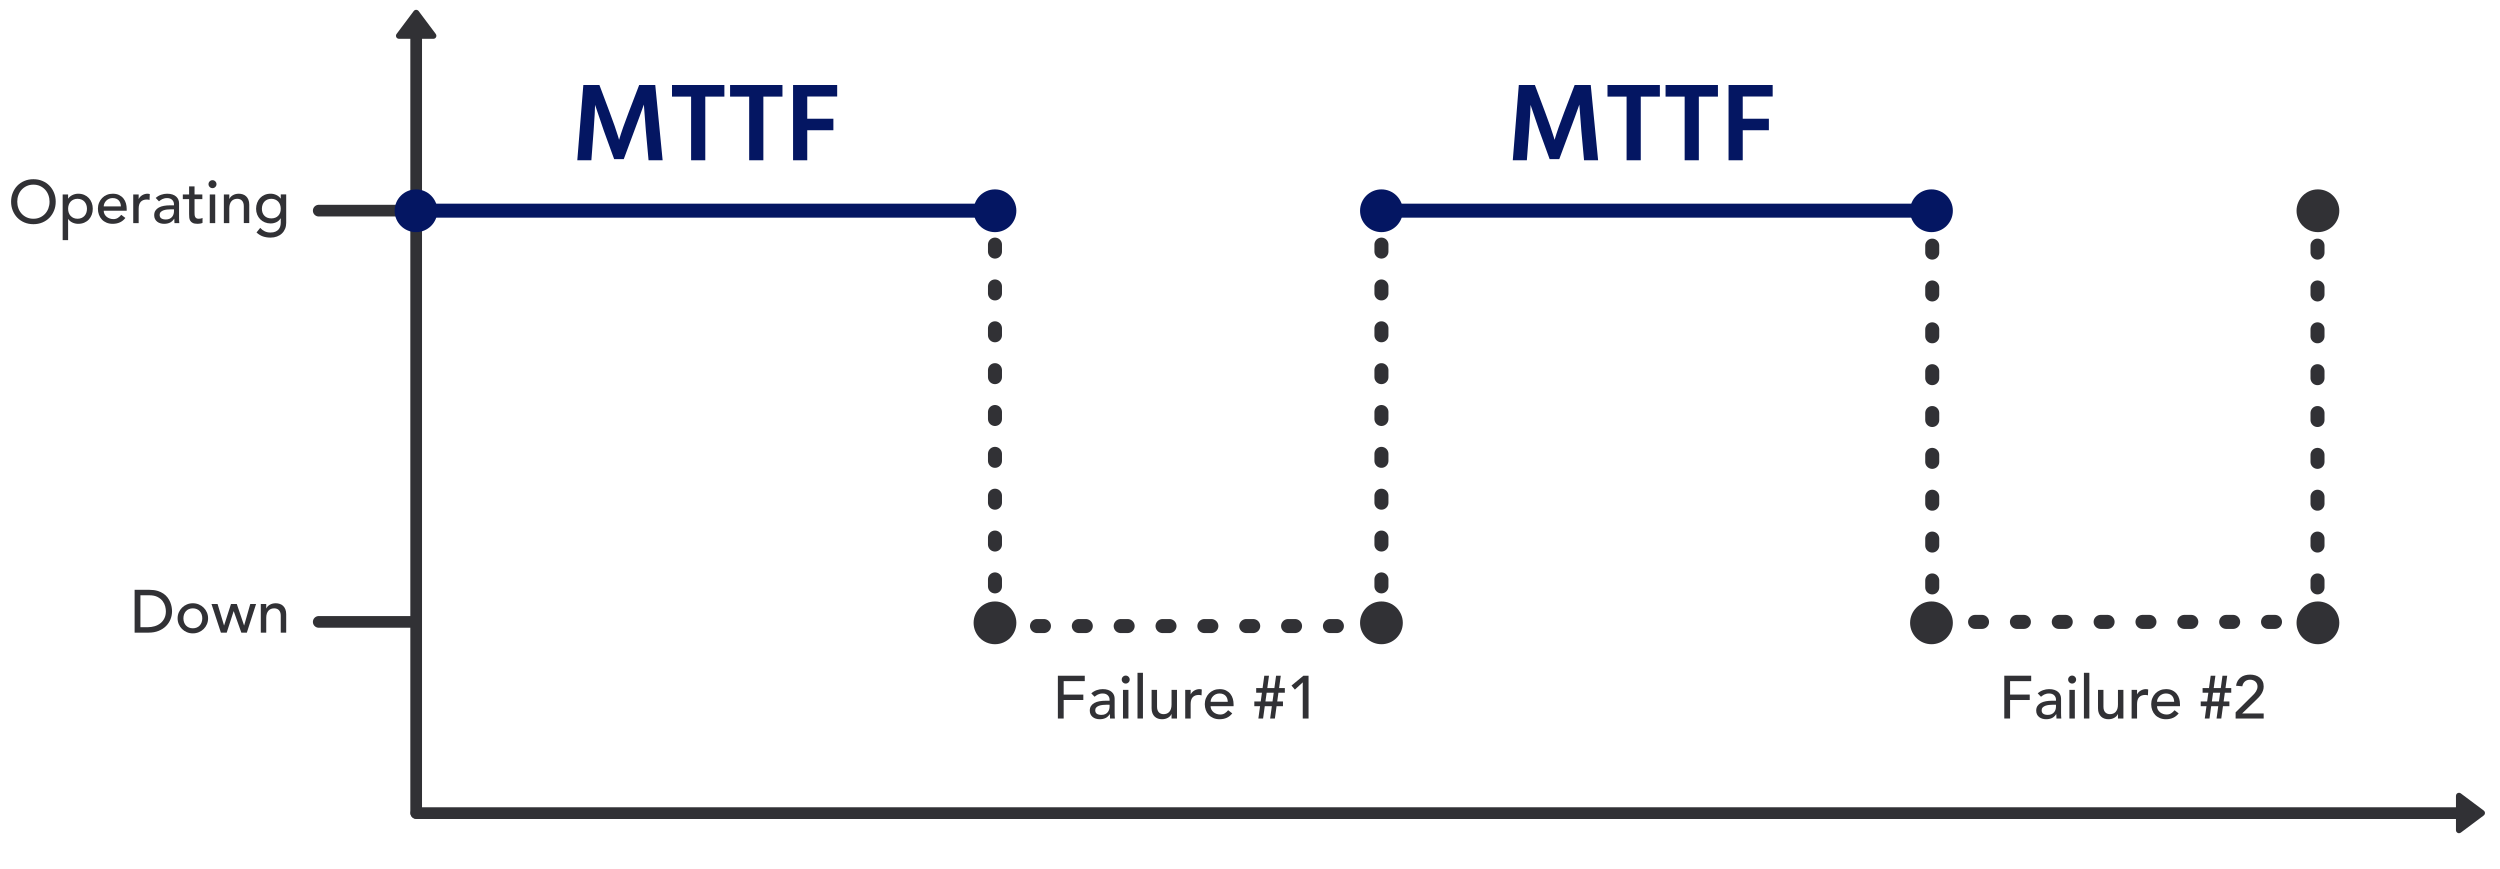<?xml version="1.0" encoding="UTF-8"?> <svg xmlns="http://www.w3.org/2000/svg" id="a" width="570" height="198.035" viewBox="0 0 570 198.035"><defs><style>.v{stroke:#041662;}.v,.w,.x{fill:none;stroke-linecap:round;stroke-miterlimit:10;}.v,.x{stroke-width:3.197px;}.w{stroke-width:2.666px;}.w,.x{stroke:#313135;}.y{isolation:isolate;}.z{fill:#313135;}.z,.aa{stroke-width:0px;}.aa{fill:#041662;}.x{stroke-dasharray:0 0 0 0 1.59 7.952 1.59 7.952;}</style></defs><line id="b" class="w" x1="560.716" y1="185.393" x2="94.939" y2="185.393"></line><g id="c" class="y"><g class="y"><path class="aa" d="m131.625,36.543l1.375-17.162h3.667l2.343,6.238c.407,1.053.789,2.101,1.145,3.144s.611,1.821.764,2.33l.229.789c.526-1.765,1.256-3.853,2.19-6.264l2.394-6.238h3.667l1.681,17.162h-3.208l-.611-6.697-.459-6.009c-.611,1.749-1.341,3.752-2.19,6.009l-2.394,6.442h-2.189l-2.343-6.442-2.012-5.933c0,.832-.11,2.81-.331,5.933l-.509,6.697h-3.208Z"></path><path class="aa" d="m165.159,19.381v2.648h-4.354v14.514h-3.234v-14.514h-4.354v-2.648h11.942Z"></path><path class="aa" d="m178.4,19.381v2.648h-4.354v14.514h-3.234v-14.514h-4.354v-2.648h11.942Z"></path><path class="aa" d="m190.876,22.004h-6.824v5.067h5.958v2.623h-5.958v6.85h-3.234v-17.162h10.058v2.623Z"></path></g></g><g id="d" class="y"><g class="y"><path class="z" d="m7.616,51.116c-.745,0-1.429-.131-2.054-.393s-1.16-.623-1.606-1.082c-.446-.46-.795-1.002-1.048-1.627s-.379-1.301-.379-2.026c0-.727.126-1.401.379-2.026s.602-1.167,1.048-1.627.981-.82,1.606-1.082c.625-.263,1.31-.394,2.054-.394s1.429.131,2.054.394c.625.262,1.16.622,1.606,1.082s.795,1.002,1.048,1.627c.252.625.379,1.3.379,2.026,0,.726-.127,1.401-.379,2.026-.253.625-.602,1.167-1.048,1.627-.446.459-.981.82-1.606,1.082s-1.31.393-2.054.393Zm0-1.24c.56,0,1.066-.103,1.517-.31.45-.207.836-.484,1.158-.834s.57-.761.745-1.234c.174-.473.262-.976.262-1.509s-.087-1.036-.262-1.51c-.175-.474-.423-.885-.745-1.233-.322-.35-.708-.628-1.158-.835-.451-.206-.956-.31-1.517-.31s-1.066.103-1.517.31c-.45.207-.836.485-1.158.835-.322.349-.57.76-.745,1.233-.175.474-.262.977-.262,1.51s.087,1.036.262,1.509c.174.474.423.885.745,1.234.321.35.708.627,1.158.834s.956.31,1.517.31Z"></path><path class="z" d="m14.288,44.333h1.241v.938h.027c.239-.35.567-.621.986-.814.418-.193.848-.29,1.289-.29.505,0,.962.088,1.372.263.409.174.758.418,1.048.731s.512.678.668,1.096.234.866.234,1.344c0,.487-.078.94-.234,1.358s-.379.781-.668,1.089-.639.55-1.048.724c-.409.175-.866.262-1.372.262-.469,0-.91-.099-1.324-.296s-.731-.467-.951-.807h-.027v4.825h-1.241v-10.422Zm3.391.992c-.331,0-.629.058-.896.173-.267.114-.492.271-.675.469-.184.197-.327.436-.428.717s-.151.586-.151.916c0,.331.05.637.151.917s.244.519.428.717c.184.198.409.354.675.469.267.115.565.173.896.173.331,0,.629-.058.896-.173.267-.114.492-.271.676-.469.184-.197.326-.436.427-.717s.152-.586.152-.917c0-.33-.051-.636-.152-.916s-.244-.519-.427-.717c-.184-.198-.409-.354-.676-.469-.267-.115-.565-.173-.896-.173Z"></path><path class="z" d="m23.648,48.055c0,.285.062.545.186.779s.287.434.489.6c.202.165.436.294.703.386s.542.138.827.138c.386,0,.721-.089,1.006-.269.285-.179.547-.416.786-.71l.938.717c-.689.892-1.654,1.337-2.895,1.337-.515,0-.981-.087-1.399-.262-.418-.174-.772-.416-1.062-.724-.29-.308-.513-.671-.669-1.089s-.234-.871-.234-1.358c0-.486.085-.94.255-1.357.17-.418.404-.781.703-1.089.298-.309.655-.55,1.068-.724.414-.175.864-.263,1.351-.263.579,0,1.069.102,1.468.304.4.202.729.467.986.793s.443.693.558,1.103c.115.409.172.825.172,1.247v.441h-5.238Zm3.915-.992c-.009-.276-.053-.528-.131-.759-.078-.23-.195-.429-.352-.6-.156-.17-.352-.303-.586-.399s-.508-.144-.82-.144c-.303,0-.582.058-.834.172-.253.115-.467.265-.641.448-.175.184-.31.389-.407.613-.096.226-.144.448-.144.669h3.915Z"></path><path class="z" d="m30.375,44.333h1.241v1.006h.027c.083-.174.193-.333.331-.476s.291-.264.462-.365c.17-.101.356-.182.558-.241s.404-.09.606-.09.386.028.552.083l-.055,1.337c-.102-.027-.202-.05-.303-.068-.102-.019-.203-.027-.303-.027-.607,0-1.071.17-1.393.51s-.482.868-.482,1.585v3.281h-1.241v-6.534Z"></path><path class="z" d="m35.504,45.132c.349-.321.753-.562,1.213-.724.46-.16.919-.241,1.378-.241.478,0,.889.06,1.234.18s.627.28.848.482c.221.202.384.435.49.696.105.262.158.535.158.82v3.336c0,.23.005.441.014.634.009.193.022.377.041.552h-1.103c-.028-.331-.042-.662-.042-.992h-.028c-.275.423-.602.722-.979.895-.377.175-.814.262-1.31.262-.303,0-.593-.041-.869-.124-.276-.082-.517-.206-.724-.372-.207-.165-.37-.37-.489-.613-.12-.243-.18-.526-.18-.848,0-.423.094-.776.283-1.062s.446-.518.772-.696c.326-.18.708-.308,1.145-.386.436-.078.903-.117,1.399-.117h.91v-.276c0-.165-.032-.33-.097-.496-.065-.165-.161-.315-.29-.448-.129-.133-.29-.238-.482-.316s-.423-.117-.69-.117c-.239,0-.448.022-.627.068-.179.047-.343.103-.489.173-.147.068-.281.149-.4.241-.12.092-.234.179-.345.262l-.745-.772Zm3.502,2.592c-.294,0-.595.017-.903.049s-.588.094-.841.185c-.253.093-.46.221-.62.387-.161.165-.242.377-.242.634,0,.377.127.648.379.814.252.165.595.248,1.027.248.34,0,.629-.058.869-.172.239-.115.432-.265.579-.448.147-.184.252-.389.317-.613.065-.226.097-.448.097-.669v-.414h-.662Z"></path><path class="z" d="m46.133,45.408h-1.778v2.964c0,.184.004.365.014.545.009.179.043.34.103.482.06.143.152.257.276.344.124.088.305.132.544.132.147,0,.298-.015.455-.042.156-.027.298-.078.427-.151v1.131c-.147.082-.338.14-.572.172s-.416.048-.544.048c-.478,0-.848-.066-1.11-.199-.262-.134-.455-.306-.579-.518-.124-.211-.198-.447-.22-.71-.023-.262-.035-.525-.035-.792v-3.405h-1.434v-1.075h1.434v-1.834h1.241v1.834h1.778v1.075Z"></path><path class="z" d="m47.539,41.99c0-.248.089-.462.269-.642.179-.179.393-.269.641-.269s.462.09.641.269c.179.18.269.394.269.642s-.089.462-.269.641c-.179.18-.393.27-.641.27s-.462-.09-.641-.27c-.179-.179-.269-.393-.269-.641Zm.289,2.344h1.241v6.534h-1.241v-6.534Z"></path><path class="z" d="m51.04,44.333h1.241v1.006h.027c.156-.349.428-.632.814-.848.386-.216.832-.324,1.337-.324.312,0,.613.049.903.145.29.096.542.245.758.447.216.202.388.462.517.779.128.317.193.691.193,1.123v4.205h-1.241v-3.86c0-.303-.042-.562-.124-.778-.083-.216-.193-.391-.331-.524-.138-.133-.296-.23-.476-.289s-.365-.09-.558-.09c-.258,0-.497.041-.717.124-.22.083-.413.214-.579.394-.166.179-.294.406-.386.682-.092.276-.138.603-.138.98v3.363h-1.241v-6.534Z"></path><path class="z" d="m65.253,50.813c0,.496-.085.948-.255,1.357s-.411.763-.724,1.062-.69.53-1.13.696c-.441.165-.928.248-1.461.248-.625,0-1.197-.088-1.716-.262-.519-.175-1.013-.478-1.482-.91l.841-1.048c.322.35.671.613,1.048.793.377.179.804.269,1.282.269.46,0,.841-.066,1.144-.2.303-.133.544-.305.724-.517.179-.211.306-.453.379-.724.073-.272.11-.545.11-.82v-.965h-.042c-.239.396-.563.688-.972.875-.409.189-.838.283-1.289.283-.478,0-.922-.085-1.331-.255-.409-.17-.76-.404-1.055-.703-.294-.299-.524-.653-.689-1.062-.166-.409-.248-.853-.248-1.331,0-.477.078-.926.234-1.344s.379-.783.669-1.096.639-.557,1.047-.731c.409-.175.866-.263,1.372-.263.441,0,.871.097,1.289.29.418.192.747.464.986.814h.028v-.938h1.241v6.479Zm-3.392-5.487c-.331,0-.629.058-.896.173-.267.114-.492.271-.675.469-.184.197-.327.436-.428.717s-.151.586-.151.916c0,.662.193,1.192.579,1.593.386.399.91.6,1.571.6s1.185-.2,1.572-.6c.386-.4.579-.931.579-1.593,0-.33-.051-.636-.152-.916s-.244-.519-.427-.717c-.184-.198-.409-.354-.676-.469-.267-.115-.565-.173-.896-.173Z"></path></g></g><g id="e" class="y"><g class="y"><path class="z" d="m30.692,134.482h3.405c.69,0,1.294.079,1.813.234.519.157.969.366,1.351.628.381.262.698.562.951.902.252.341.453.69.6,1.048s.252.717.317,1.075.097.69.097.993c0,.625-.115,1.23-.345,1.812-.23.584-.57,1.103-1.02,1.558-.451.455-1.009.82-1.675,1.097-.666.275-1.436.413-2.309.413h-3.185v-9.761Zm1.324,8.521h1.668c.56,0,1.091-.076,1.592-.228.501-.152.94-.38,1.316-.683.377-.304.676-.683.896-1.138.221-.455.331-.985.331-1.592,0-.312-.051-.678-.152-1.097-.101-.418-.291-.815-.572-1.192-.281-.376-.669-.696-1.165-.958s-1.14-.393-1.93-.393h-1.985v7.279Z"></path><path class="z" d="m40.494,140.975c0-.477.09-.923.269-1.337.179-.413.425-.776.738-1.089.312-.312.68-.559,1.103-.737.423-.18.877-.27,1.365-.27s.942.09,1.365.27c.423.179.79.425,1.103.737s.558.676.737,1.089c.179.414.269.859.269,1.337,0,.478-.09.927-.269,1.345s-.425.781-.737,1.089-.68.552-1.103.731c-.423.18-.877.269-1.365.269s-.942-.089-1.365-.269c-.423-.179-.79-.423-1.103-.731-.313-.308-.559-.671-.738-1.089s-.269-.866-.269-1.345Zm1.324,0c0,.331.05.637.151.917s.244.519.428.717c.184.198.409.354.675.469.267.115.565.173.896.173.331,0,.629-.058.896-.173.267-.114.492-.271.676-.469.184-.197.326-.436.427-.717s.152-.586.152-.917c0-.33-.051-.636-.152-.916s-.244-.519-.427-.717c-.184-.198-.409-.354-.676-.469-.267-.115-.565-.173-.896-.173-.331,0-.629.058-.896.173-.267.114-.492.271-.675.469-.184.197-.327.436-.428.717s-.151.586-.151.916Z"></path><path class="z" d="m48.214,137.708h1.392l1.468,4.88h.028l1.565-4.88h1.323l1.654,4.88h.028l1.392-4.88h1.324l-2.109,6.534h-1.254l-1.73-4.88h-.028l-1.578,4.88h-1.323l-2.15-6.534Z"></path><path class="z" d="m59.463,137.708h1.241v1.006h.027c.156-.349.428-.632.814-.848.386-.216.832-.324,1.337-.324.312,0,.613.049.903.145.29.096.542.245.758.447.216.202.388.462.517.779.128.317.193.691.193,1.123v4.205h-1.241v-3.86c0-.303-.042-.562-.124-.778-.083-.216-.193-.391-.331-.524-.138-.133-.296-.23-.476-.289s-.365-.09-.558-.09c-.258,0-.497.041-.717.124-.22.083-.413.214-.579.394-.166.179-.294.406-.386.682-.092.276-.138.603-.138.98v3.363h-1.241v-6.534Z"></path></g></g><g id="f" class="y"><g class="y"><path class="z" d="m241.195,154.06h6.135v1.241h-4.811v3.061h4.48v1.24h-4.48v4.219h-1.324v-9.761Z"></path><path class="z" d="m248.818,158.085c.349-.321.753-.562,1.213-.724.46-.16.919-.241,1.378-.241.478,0,.889.06,1.234.18s.627.28.848.482c.221.202.384.435.49.696.105.262.158.535.158.82v3.336c0,.23.005.441.014.634.009.193.022.377.041.552h-1.103c-.028-.331-.042-.662-.042-.992h-.028c-.275.423-.602.722-.979.895-.377.175-.814.262-1.31.262-.303,0-.593-.041-.869-.124-.276-.082-.517-.206-.724-.372-.207-.165-.37-.37-.489-.613-.12-.243-.18-.526-.18-.848,0-.423.094-.776.283-1.062s.446-.518.772-.696c.326-.18.708-.308,1.145-.386.436-.078.903-.117,1.399-.117h.91v-.276c0-.165-.032-.33-.097-.496-.065-.165-.161-.315-.29-.448-.129-.133-.29-.238-.482-.316s-.423-.117-.69-.117c-.239,0-.448.022-.627.068-.179.047-.343.103-.489.173-.147.068-.281.149-.4.241-.12.092-.234.179-.345.262l-.745-.772Zm3.502,2.592c-.294,0-.595.017-.903.049s-.588.094-.841.185c-.253.093-.46.221-.62.387-.161.165-.242.377-.242.634,0,.377.127.648.379.814.252.165.595.248,1.027.248.34,0,.629-.058.869-.172.239-.115.432-.265.579-.448.147-.184.252-.389.317-.613.065-.226.097-.448.097-.669v-.414h-.662Z"></path><path class="z" d="m255.752,154.943c0-.248.089-.462.269-.642.179-.179.393-.269.641-.269s.462.09.641.269c.179.18.269.394.269.642s-.089.462-.269.641c-.179.18-.393.27-.641.27s-.462-.09-.641-.27c-.179-.179-.269-.393-.269-.641Zm.289,2.344h1.241v6.534h-1.241v-6.534Z"></path><path class="z" d="m259.35,153.399h1.241v10.422h-1.241v-10.422Z"></path><path class="z" d="m268.353,163.821h-1.241v-1.007h-.028c-.156.35-.427.633-.813.849-.386.216-.832.323-1.337.323-.322,0-.625-.048-.91-.144-.285-.097-.536-.245-.751-.448-.216-.202-.389-.462-.517-.778-.129-.317-.193-.691-.193-1.124v-4.204h1.241v3.859c0,.304.042.564.124.779s.193.391.331.523c.138.134.296.231.476.29s.365.09.558.09c.257,0,.496-.042.717-.124.221-.083.414-.214.579-.394.166-.179.294-.406.386-.683.092-.275.138-.602.138-.979v-3.363h1.241v6.534Z"></path><path class="z" d="m270.228,157.286h1.241v1.006h.027c.083-.174.193-.333.331-.476s.291-.264.462-.365c.17-.101.356-.182.558-.241s.404-.09.606-.09.386.028.552.083l-.055,1.337c-.102-.027-.202-.05-.303-.068-.102-.019-.203-.027-.303-.027-.607,0-1.071.17-1.393.51s-.482.868-.482,1.585v3.281h-1.241v-6.534Z"></path><path class="z" d="m276.018,161.008c0,.285.062.545.186.779s.287.434.489.6c.202.165.436.294.703.386s.542.138.827.138c.386,0,.721-.089,1.006-.269.285-.179.547-.416.786-.71l.938.717c-.689.892-1.654,1.337-2.895,1.337-.515,0-.981-.087-1.399-.262-.418-.174-.772-.416-1.062-.724-.29-.308-.513-.671-.669-1.089s-.234-.871-.234-1.358c0-.486.085-.94.255-1.357.17-.418.404-.781.703-1.089.298-.309.655-.55,1.068-.724.414-.175.864-.263,1.351-.263.579,0,1.069.102,1.468.304.4.202.729.467.986.793s.443.693.558,1.103c.115.409.172.825.172,1.247v.441h-5.238Zm3.915-.992c-.009-.276-.053-.528-.131-.759-.078-.23-.195-.429-.352-.6-.156-.17-.352-.303-.586-.399s-.508-.144-.82-.144c-.303,0-.582.058-.834.172-.253.115-.467.265-.641.448-.175.184-.31.389-.407.613-.096.226-.144.448-.144.669h3.915Z"></path><path class="z" d="m287.294,161.008h-1.31v-1.075h1.461l.276-1.985h-1.31v-1.075h1.461l.386-2.812h1.075l-.386,2.812h1.613l.386-2.812h1.075l-.386,2.812h1.31v1.075h-1.462l-.275,1.985h1.31v1.075h-1.461l-.386,2.812h-1.076l.387-2.812h-1.613l-.386,2.812h-1.075l.386-2.812Zm1.503-3.061l-.276,1.985h1.613l.275-1.985h-1.612Z"></path><path class="z" d="m297.026,155.577l-1.792,1.654-.771-.924,2.716-2.247h1.172v9.761h-1.324v-8.244Z"></path></g></g><g id="g" class="y"><g class="y"><path class="z" d="m456.977,154.06h6.134v1.241h-4.811v3.061h4.481v1.24h-4.481v4.219h-1.323v-9.761Z"></path><path class="z" d="m464.6,158.085c.35-.321.754-.562,1.213-.724.46-.16.919-.241,1.379-.241.477,0,.89.06,1.234.18.344.119.627.28.848.482s.384.435.489.696.158.535.158.82v3.336c0,.23.005.441.014.634.01.193.023.377.042.552h-1.103c-.027-.331-.041-.662-.041-.992h-.027c-.276.423-.603.722-.98.895-.377.175-.812.262-1.31.262-.303,0-.593-.041-.868-.124-.275-.082-.517-.206-.724-.372-.207-.165-.37-.37-.489-.613-.12-.243-.18-.526-.18-.848,0-.423.095-.776.283-1.062.188-.285.445-.518.771-.696.326-.18.708-.308,1.145-.386s.902-.117,1.399-.117h.909v-.276c0-.165-.032-.33-.096-.496-.065-.165-.161-.315-.29-.448-.129-.133-.289-.238-.482-.316s-.423-.117-.69-.117c-.239,0-.448.022-.627.068-.18.047-.343.103-.489.173-.147.068-.28.149-.4.241-.119.092-.234.179-.345.262l-.744-.772Zm3.502,2.592c-.295,0-.596.017-.903.049s-.588.094-.841.185c-.253.093-.46.221-.62.387-.161.165-.241.377-.241.634,0,.377.126.648.379.814s.595.248,1.027.248c.34,0,.629-.058.868-.172.239-.115.432-.265.579-.448.146-.184.253-.389.317-.613.064-.226.096-.448.096-.669v-.414h-.661Z"></path><path class="z" d="m471.533,154.943c0-.248.09-.462.27-.642.179-.179.393-.269.641-.269s.462.09.641.269c.18.18.27.394.27.642s-.09.462-.27.641c-.179.18-.393.27-.641.27s-.462-.09-.641-.27c-.18-.179-.27-.393-.27-.641Zm.29,2.344h1.24v6.534h-1.24v-6.534Z"></path><path class="z" d="m475.132,153.399h1.24v10.422h-1.24v-10.422Z"></path><path class="z" d="m484.134,163.821h-1.241v-1.007h-.027c-.156.35-.427.633-.814.849-.386.216-.832.323-1.337.323-.322,0-.625-.048-.91-.144s-.535-.245-.751-.448c-.216-.202-.389-.462-.517-.778-.129-.317-.193-.691-.193-1.124v-4.204h1.24v3.859c0,.304.042.564.124.779.083.216.193.391.331.523.138.134.297.231.476.29.18.06.365.09.559.09.257,0,.496-.042.717-.124.221-.083.414-.214.579-.394.165-.179.294-.406.386-.683.092-.275.138-.602.138-.979v-3.363h1.241v6.534Z"></path><path class="z" d="m486.009,157.286h1.24v1.006h.028c.082-.174.192-.333.33-.476.139-.143.292-.264.462-.365.17-.101.356-.182.559-.241s.404-.09.606-.09.386.028.552.083l-.056,1.337c-.101-.027-.202-.05-.303-.068-.102-.019-.202-.027-.304-.027-.606,0-1.07.17-1.392.51-.322.34-.483.868-.483,1.585v3.281h-1.24v-6.534Z"></path><path class="z" d="m491.799,161.008c0,.285.061.545.185.779s.287.434.49.6c.201.165.435.294.703.386.266.092.542.138.827.138.386,0,.721-.089,1.006-.269.285-.179.547-.416.786-.71l.938.717c-.69.892-1.654,1.337-2.896,1.337-.515,0-.981-.087-1.399-.262-.418-.174-.771-.416-1.062-.724-.289-.308-.512-.671-.668-1.089s-.234-.871-.234-1.358c0-.486.085-.94.255-1.357s.404-.781.703-1.089c.298-.309.654-.55,1.068-.724.413-.175.863-.263,1.351-.263.579,0,1.068.102,1.469.304.399.202.728.467.985.793.257.326.443.693.559,1.103.114.409.172.825.172,1.247v.441h-5.238Zm3.915-.992c-.01-.276-.053-.528-.131-.759-.078-.23-.195-.429-.352-.6-.156-.17-.352-.303-.586-.399s-.508-.144-.82-.144c-.304,0-.581.058-.834.172-.253.115-.467.265-.641.448-.175.184-.31.389-.407.613-.097.226-.144.448-.144.669h3.915Z"></path><path class="z" d="m503.075,161.008h-1.31v-1.075h1.461l.276-1.985h-1.31v-1.075h1.461l.386-2.812h1.075l-.386,2.812h1.613l.386-2.812h1.075l-.386,2.812h1.31v1.075h-1.462l-.275,1.985h1.31v1.075h-1.461l-.386,2.812h-1.076l.387-2.812h-1.613l-.386,2.812h-1.075l.386-2.812Zm1.503-3.061l-.276,1.985h1.613l.275-1.985h-1.612Z"></path><path class="z" d="m509.72,162.414l3.915-3.888c.139-.128.272-.269.4-.42.129-.152.243-.31.345-.476.101-.166.181-.34.241-.524.06-.184.09-.377.09-.579,0-.238-.044-.455-.132-.647-.087-.193-.206-.356-.358-.489-.151-.134-.33-.236-.537-.31-.207-.073-.426-.11-.655-.11-.477,0-.873.134-1.185.4s-.51.634-.593,1.103l-1.434-.124c.065-.432.19-.807.379-1.124.189-.316.423-.581.703-.792.28-.212.603-.368.965-.469.363-.102.756-.152,1.179-.152s.82.058,1.193.173c.372.115.698.285.979.51.28.226.501.506.661.841.161.336.241.729.241,1.179,0,.322-.048.623-.144.903s-.223.544-.379.793c-.156.248-.336.482-.538.702-.202.221-.413.438-.634.648l-3.212,3.102h4.907v1.158h-6.396v-1.406Z"></path></g></g><line id="h" class="v" x1="226.611" y1="48.028" x2="93.789" y2="48.028"></line><g id="i" class="y"><g class="y"><path class="aa" d="m344.915,36.543l1.375-17.162h3.667l2.343,6.238c.407,1.053.789,2.101,1.145,3.144s.611,1.821.764,2.33l.23.789c.526-1.765,1.256-3.853,2.189-6.264l2.394-6.238h3.667l1.681,17.162h-3.208l-.611-6.697-.458-6.009c-.611,1.749-1.342,3.752-2.19,6.009l-2.394,6.442h-2.189l-2.343-6.442-2.012-5.933c0,.832-.11,2.81-.331,5.933l-.509,6.697h-3.209Z"></path><path class="aa" d="m378.45,19.381v2.648h-4.354v14.514h-3.233v-14.514h-4.354v-2.648h11.942Z"></path><path class="aa" d="m391.69,19.381v2.648h-4.354v14.514h-3.233v-14.514h-4.354v-2.648h11.942Z"></path><path class="aa" d="m404.168,22.004h-6.824v5.067h5.958v2.623h-5.958v6.85h-3.234v-17.162h10.059v2.623Z"></path></g></g><line id="j" class="v" x1="439.901" y1="48.028" x2="312.841" y2="48.028"></line><line id="k" class="x" x1="314.357" y1="142.741" x2="225.671" y2="142.741"></line><line id="l" class="x" x1="226.855" y1="143.238" x2="226.855" y2="49.235"></line><line id="m" class="x" x1="314.967" y1="143.238" x2="314.967" y2="49.235"></line><line id="n" class="x" x1="528.242" y1="141.793" x2="439.555" y2="141.793"></line><line id="o" class="x" x1="440.549" y1="143.472" x2="440.549" y2="49.468"></line><line id="p" class="x" x1="528.392" y1="143.472" x2="528.392" y2="49.468"></line><path id="q" class="z" d="m94.335,2.51c.228-.304.66-.366.965-.138.052.039.099.086.138.138l3.922,5.239c.228.304.167.737-.138.965-.119.089-.264.138-.414.138h-7.843c-.381,0-.689-.309-.689-.689,0-.149.048-.294.138-.414l3.921-5.239Z"></path><line id="r" class="w" x1="94.887" y1="185.347" x2="94.887" y2="7.774"></line><line id="s" class="w" x1="72.671" y1="48.028" x2="93.543" y2="48.028"></line><line id="t" class="w" x1="72.671" y1="141.793" x2="93.543" y2="141.793"></line><path id="u" class="z" d="m566.3,184.813c.304.228.366.66.138.965-.039.052-.086.099-.138.138l-5.239,3.922c-.304.228-.737.167-.965-.138-.089-.119-.138-.264-.138-.414v-7.843c0-.381.309-.689.689-.689.149,0,.294.048.414.138l5.239,3.921Z"></path><circle class="z" cx="226.855" cy="142.008" r="4.875"></circle><circle class="z" cx="314.967" cy="142.008" r="4.875"></circle><circle class="aa" cx="226.855" cy="48.055" r="4.875"></circle><circle class="aa" cx="94.85" cy="48.055" r="4.875"></circle><circle class="aa" cx="314.967" cy="48.055" r="4.875"></circle><circle class="z" cx="440.375" cy="142.008" r="4.875"></circle><circle class="z" cx="528.487" cy="142.008" r="4.875"></circle><circle class="aa" cx="440.375" cy="48.055" r="4.875"></circle><circle class="z" cx="528.487" cy="48.055" r="4.875"></circle></svg> 